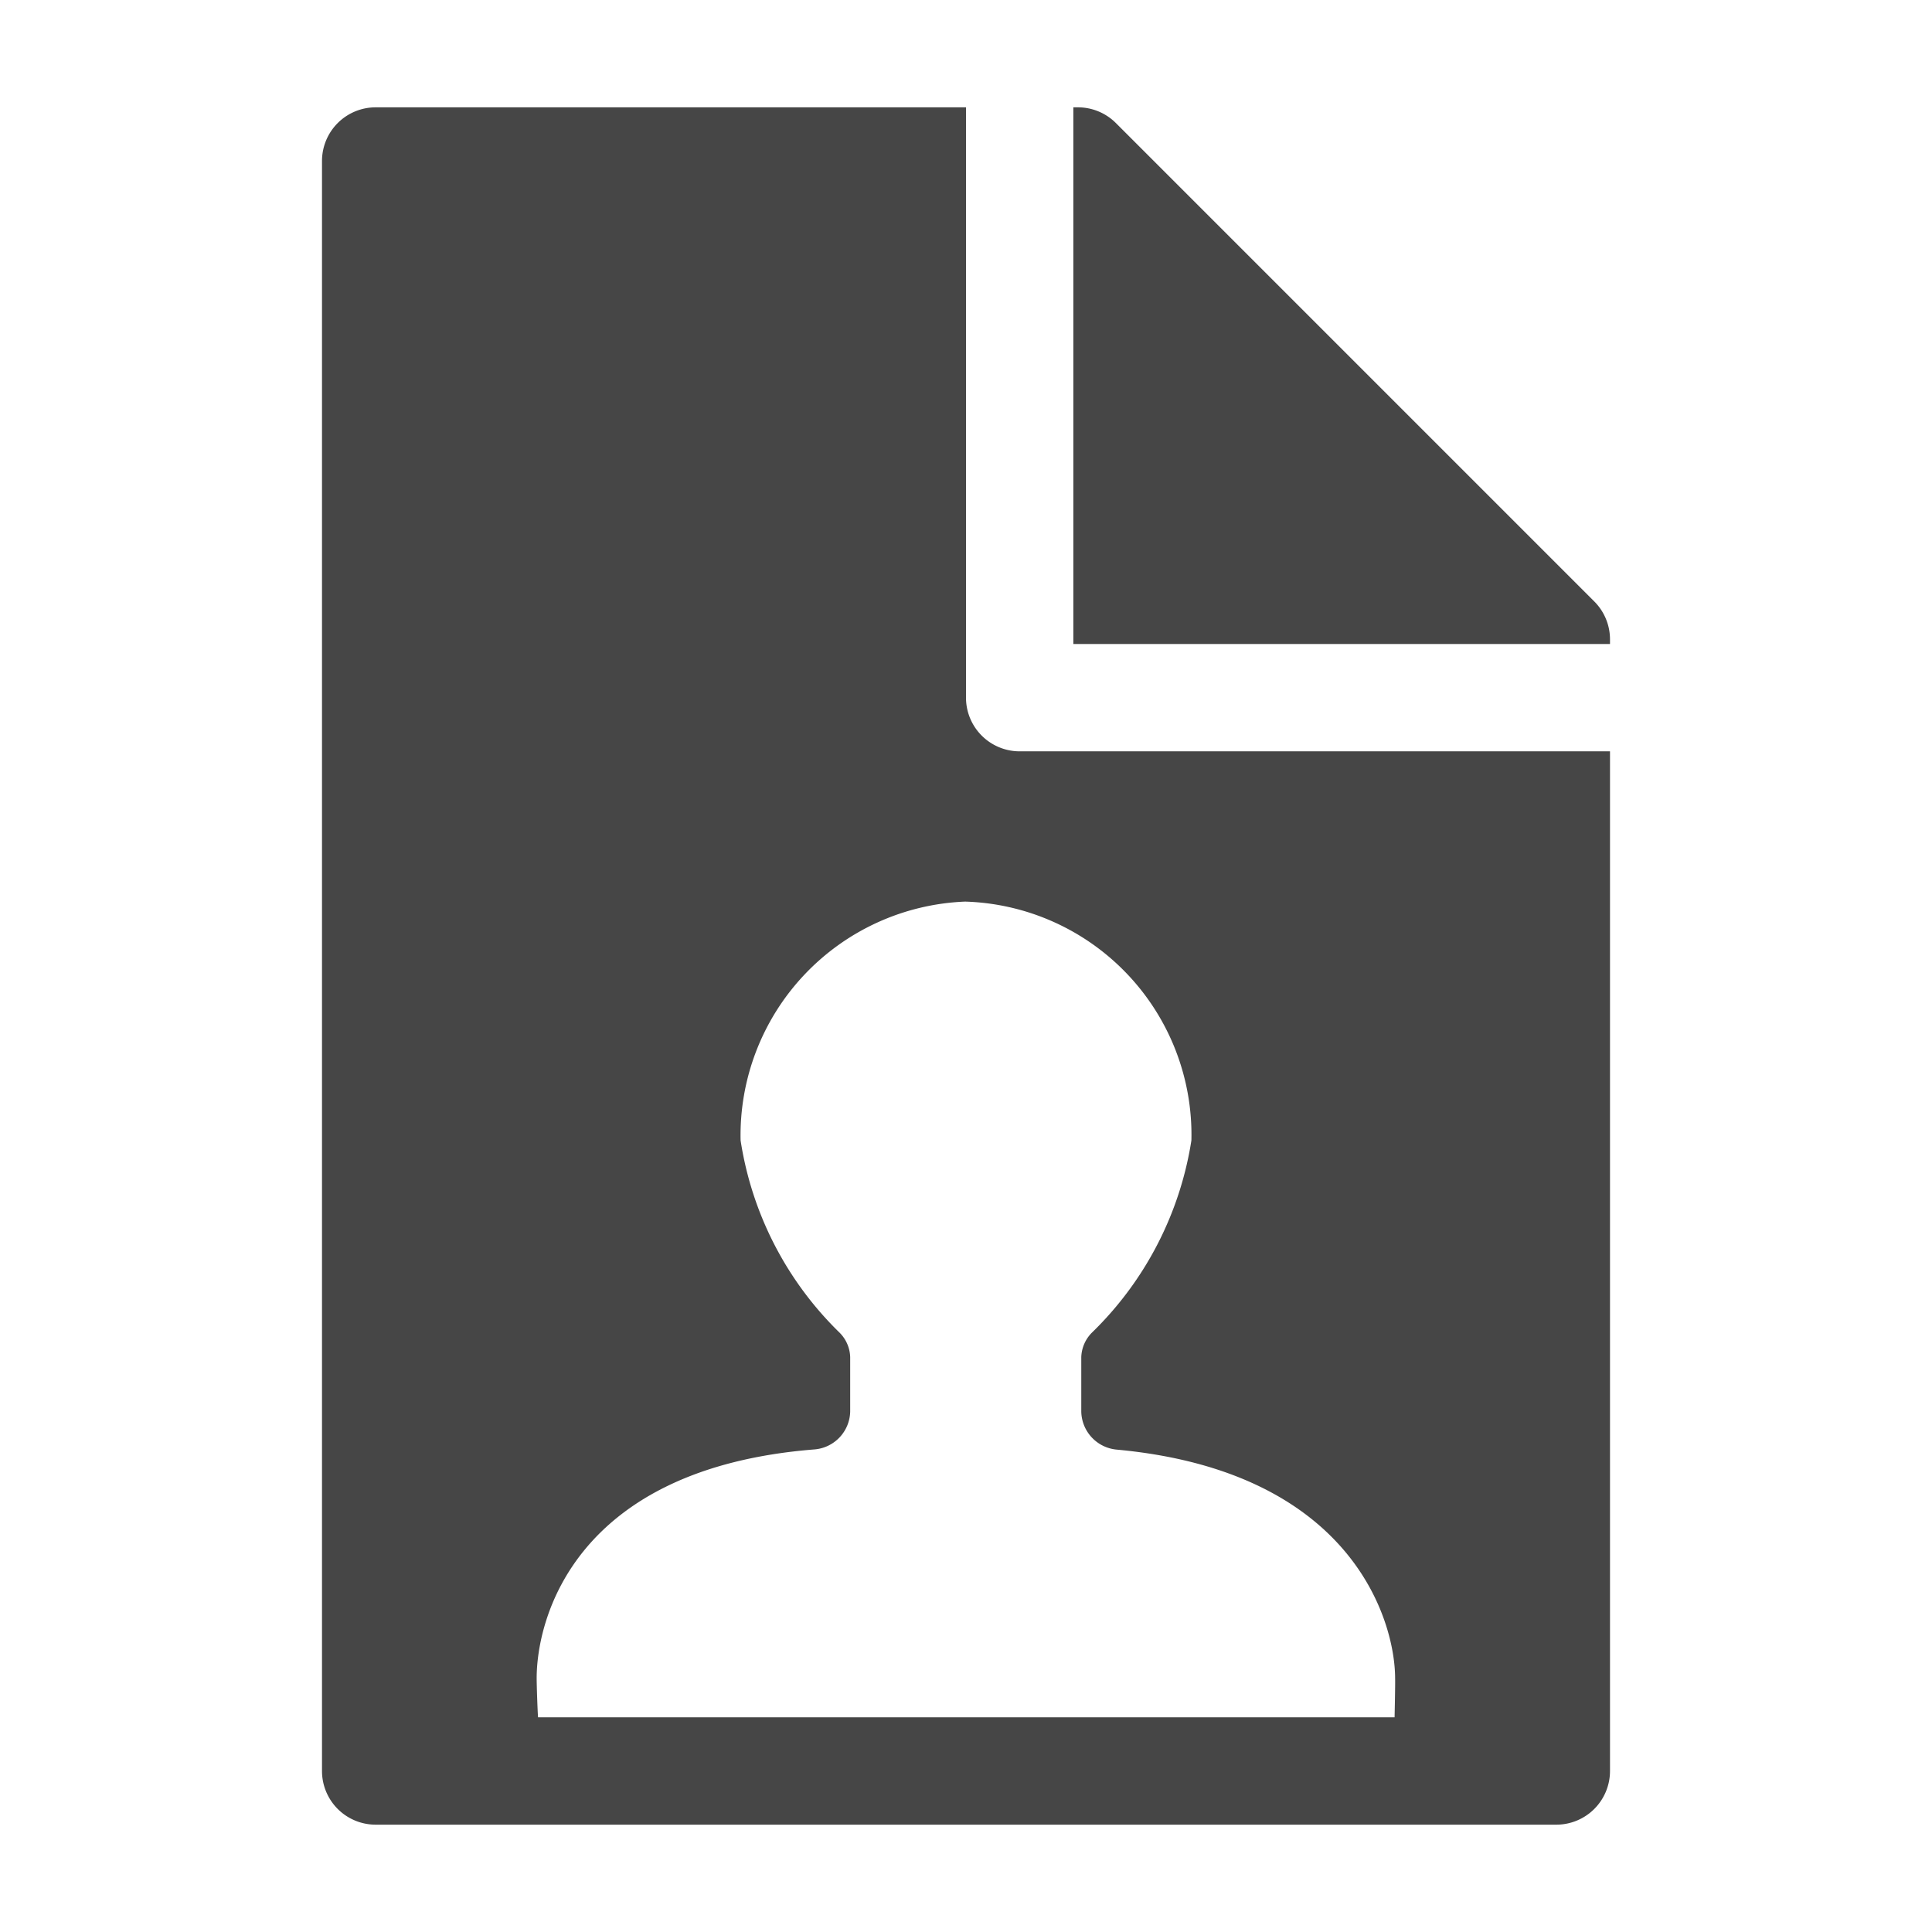 <svg xmlns="http://www.w3.org/2000/svg" height="18" viewBox="0 0 18 18" width="18">
  <defs>
    <style>
      .fill {
        fill: #464646;
      }
    </style>
  </defs>
  <title>S UserActivity 18 N</title>
  <rect id="Canvas" fill="#ff13dc" opacity="0" width="18" height="18" /><path class="fill" d="M10,1h.043a.5.5,0,0,1,.353.146l4.457,4.457A.5.5,0,0,1,15,5.957V6H10Z" />
  <path class="fill" d="M9.5,7A.5.5,0,0,1,9,6.5V1H3.5a.5.5,0,0,0-.5.5v15a.5.5,0,0,0,.5.5h11a.5.5,0,0,0,.5-.5V7Zm3.493,9H5.013C5.008,15.94,5,15.7,5,15.636c0-.552.35-1.954,2.587-2.132a.362.362,0,0,0,.334-.353v-.508a.336.336,0,0,0-.1-.228A3.172,3.172,0,0,1,6.9,10.625,2.179,2.179,0,0,1,8.992,8.4,2.174,2.174,0,0,1,11.1,10.625a3.179,3.179,0,0,1-.926,1.79.339.339,0,0,0-.1.228v.51a.363.363,0,0,0,.333.353c2.196.204,2.591,1.6,2.591,2.131C13,15.7,12.993,16,12.993,16Z" />
</svg>